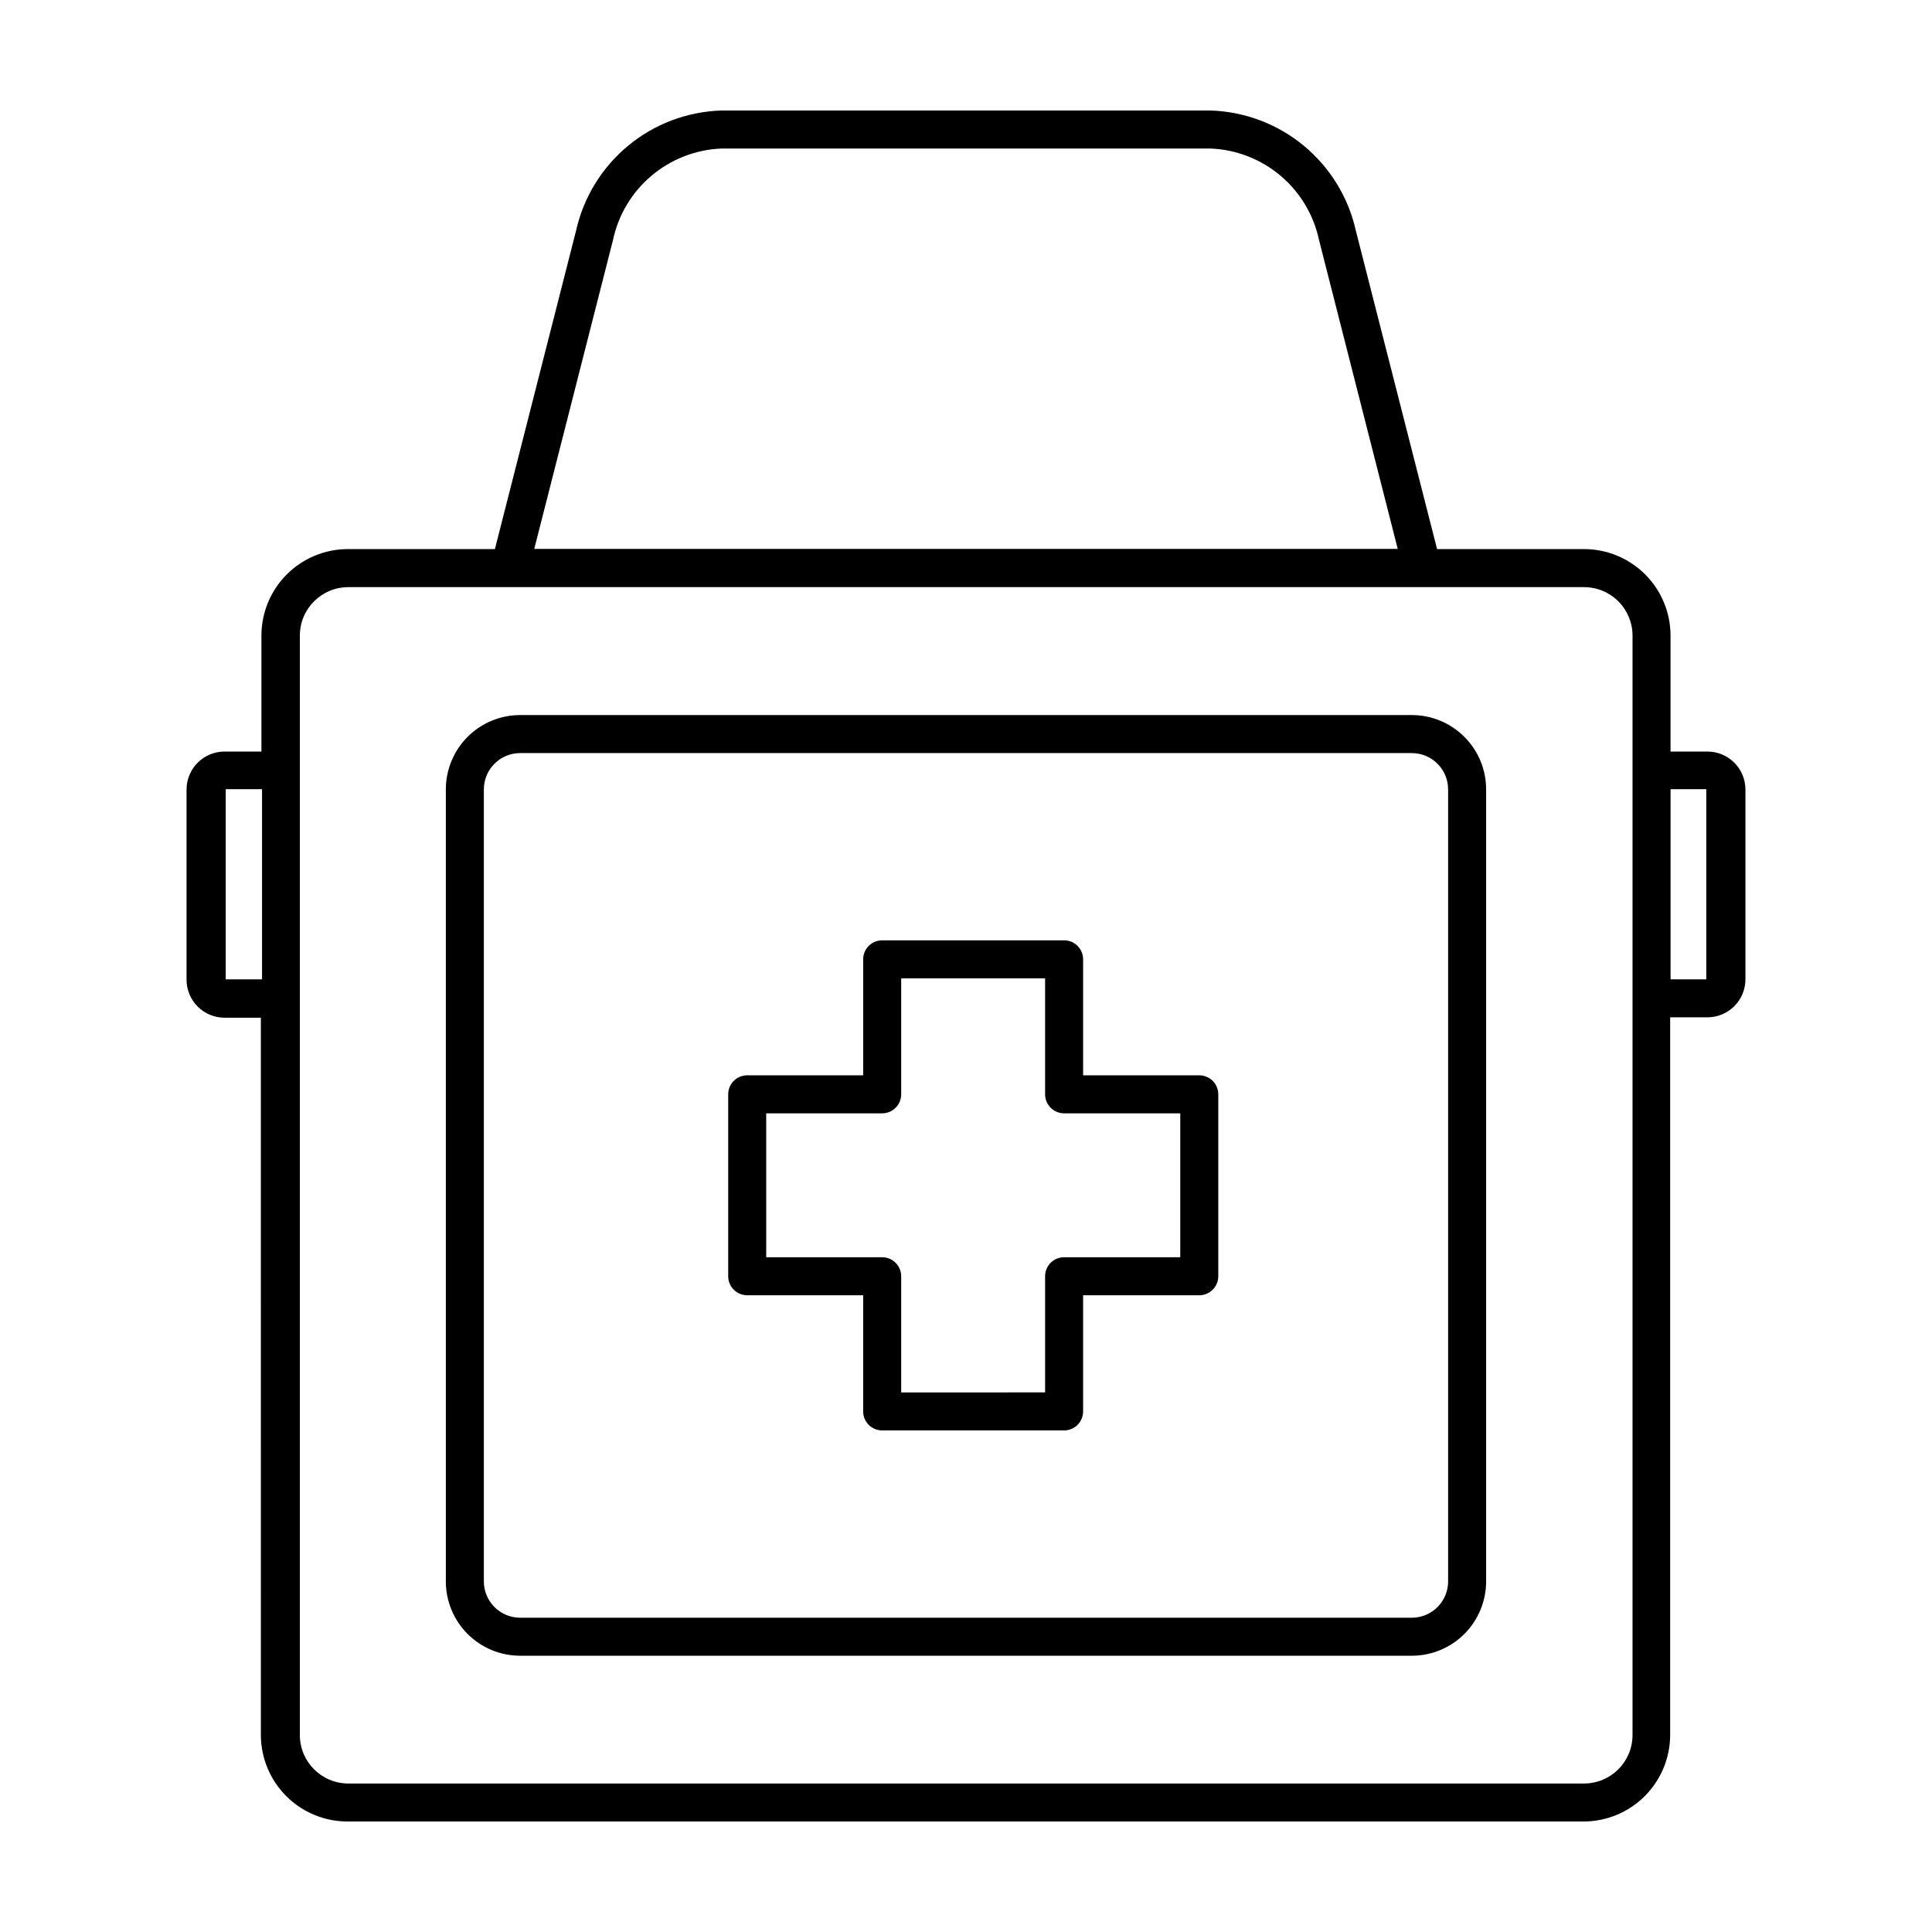 <?xml version="1.0" encoding="UTF-8"?>
<!-- Uploaded to: ICON Repo, www.iconrepo.com, Generator: ICON Repo Mixer Tools -->
<svg fill="#000000" width="800px" height="800px" version="1.1" viewBox="144 144 512 512" xmlns="http://www.w3.org/2000/svg">
 <g>
  <path d="m518.19 333.5h-236.39c-5.215 0.012-10.215 2.094-13.898 5.785-3.68 3.695-5.75 8.699-5.75 13.914v209.89c0 5.215 2.07 10.219 5.75 13.91 3.684 3.695 8.684 5.773 13.898 5.789h236.39c5.215-0.016 10.215-2.094 13.898-5.789 3.684-3.691 5.75-8.695 5.75-13.91v-209.89c0-5.215-2.066-10.219-5.75-13.914-3.684-3.691-8.684-5.773-13.898-5.785zm9.574 229.59c0 5.293-4.277 9.594-9.574 9.621h-236.39c-5.293-0.027-9.574-4.328-9.574-9.621v-209.89c0-5.297 4.281-9.598 9.574-9.625h236.39c5.297 0.027 9.574 4.328 9.574 9.625z"/>
  <path d="m461.82 428.97h-30.785v-30.734c0-1.336-0.527-2.617-1.473-3.562-0.945-0.945-2.227-1.477-3.562-1.477h-48.215c-2.781 0-5.039 2.258-5.039 5.039v30.73h-30.73v0.004c-2.785 0-5.039 2.254-5.039 5.035v48.215c0 1.336 0.531 2.617 1.477 3.562 0.941 0.945 2.227 1.477 3.562 1.477h30.73v30.785c0 1.336 0.531 2.617 1.477 3.562 0.945 0.941 2.227 1.473 3.562 1.473h48.215c1.336 0 2.617-0.531 3.562-1.473 0.945-0.945 1.473-2.227 1.473-3.562v-30.785h30.785c1.336 0 2.617-0.531 3.562-1.477 0.945-0.945 1.477-2.227 1.477-3.562v-48.215c0-1.336-0.531-2.617-1.477-3.562-0.945-0.941-2.227-1.473-3.562-1.473zm-5.039 48.215h-30.781c-2.785 0-5.039 2.254-5.039 5.035v30.781l-38.137 0.004v-30.785c0-1.336-0.531-2.617-1.477-3.562-0.945-0.941-2.227-1.473-3.562-1.473h-30.73l-0.004-38.141h30.734c1.336 0 2.617-0.531 3.562-1.477 0.945-0.941 1.477-2.223 1.477-3.562v-30.73h38.137v30.73c0 1.34 0.531 2.621 1.477 3.562 0.945 0.945 2.227 1.477 3.562 1.477h30.781z"/>
  <path d="m596.48 343.17h-9.773v-30.73c0-6.082-2.414-11.91-6.715-16.211-4.297-4.297-10.129-6.715-16.211-6.715h-38.941l-21.516-84.336c-1.961-8.836-6.812-16.766-13.781-22.539-6.969-5.773-15.66-9.066-24.707-9.352h-129.68c-9.043 0.285-17.73 3.566-24.695 9.332-6.969 5.766-11.824 13.684-13.797 22.508l-21.512 84.387h-38.945c-6.082 0-11.91 2.418-16.211 6.715-4.297 4.301-6.715 10.129-6.715 16.211v30.73h-9.773c-5.562 0-10.074 4.512-10.074 10.078v50.383-0.004c0 2.672 1.062 5.234 2.949 7.125 1.891 1.891 4.453 2.953 7.125 2.953h9.621l0.004 190.14c0.027 6.094 2.473 11.926 6.801 16.215 4.324 4.289 10.18 6.684 16.273 6.656h327.48c6.074-0.012 11.898-2.43 16.191-6.727 4.297-4.297 6.719-10.121 6.731-16.195v-190.19h9.875c2.672 0 5.234-1.062 7.125-2.953 1.891-1.887 2.949-4.449 2.949-7.125v-50.383 0.004c-0.055-5.527-4.547-9.977-10.074-9.977zm-290.04-135.52c1.406-6.664 4.992-12.672 10.191-17.066 5.203-4.398 11.719-6.938 18.527-7.219h129.68c6.797 0.277 13.309 2.809 18.508 7.195 5.203 4.391 8.793 10.383 10.207 17.039l20.859 81.867h-228.83zm-102.62 195.88v-50.383h9.621v50.383zm372.82 200.32h-0.004c-0.027 7.074-5.769 12.797-12.848 12.797h-327.48 0.004c-7.098 0-12.848-5.754-12.848-12.848v-291.35c0-7.098 5.75-12.848 12.848-12.848h327.48-0.004c3.41 0 6.676 1.352 9.086 3.762 2.41 2.41 3.762 5.676 3.762 9.086v291.4zm10.078-200.32v-50.383h9.473v50.383z"/>
 </g>
</svg>